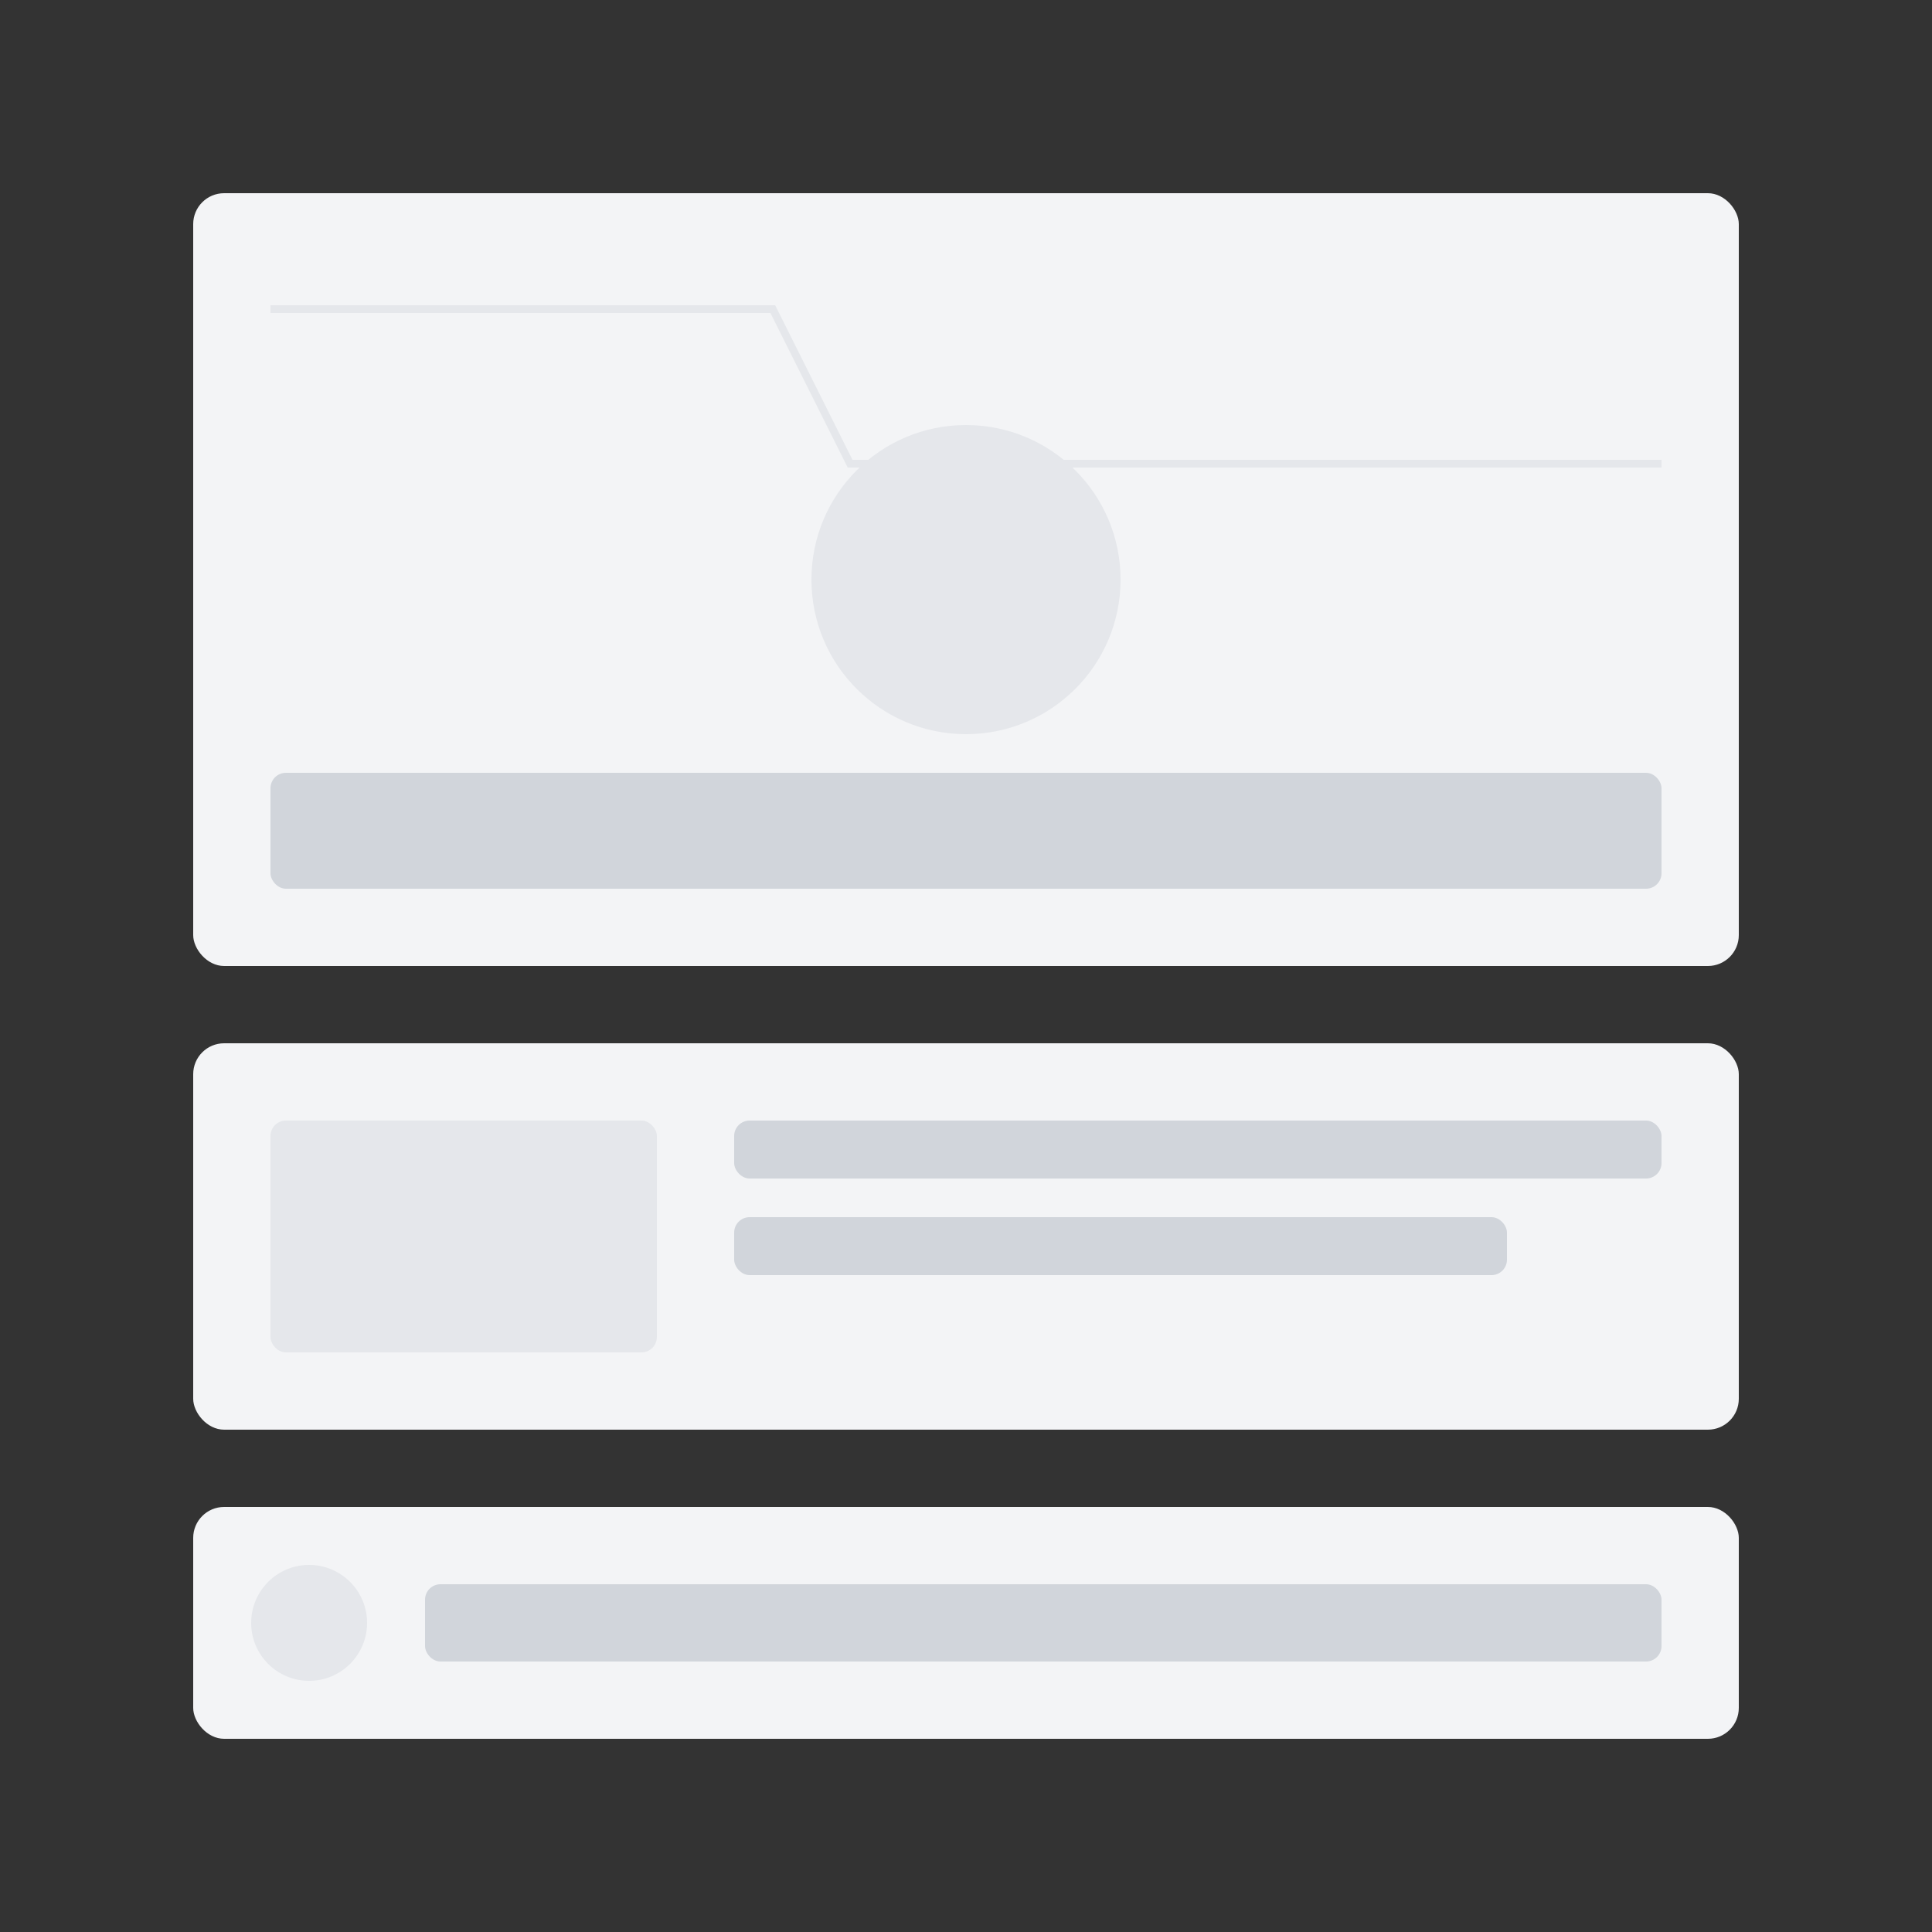 <svg width="500" height="500" viewBox="0 0 500 500" fill="none" xmlns="http://www.w3.org/2000/svg">
  <rect x="0" y="0" width="500" height="500" fill="#333333" stroke="none"/>
  <rect x="50" y="50" width="400" height="200" rx="8" fill="#F3F4F6" />
  <path d="M70 80 L200 80 L220 120 L430 120" stroke="#E5E7EB" stroke-width="2" />
  <circle cx="250" cy="150" r="40" fill="#E5E7EB" />
  <rect x="70" y="200" width="360" height="30" rx="4" fill="#D1D5DB" />
  
  <rect x="50" y="270" width="400" height="100" rx="8" fill="#F3F4F6" />
  <rect x="70" y="290" width="100" height="60" rx="4" fill="#E5E7EB" />
  <rect x="190" y="290" width="240" height="15" rx="4" fill="#D1D5DB" />
  <rect x="190" y="315" width="200" height="15" rx="4" fill="#D1D5DB" />
  
  <rect x="50" y="390" width="400" height="60" rx="8" fill="#F3F4F6" />
  <circle cx="80" cy="420" r="15" fill="#E5E7EB" />
  <rect x="110" y="410" width="320" height="20" rx="4" fill="#D1D5DB" />
</svg> 